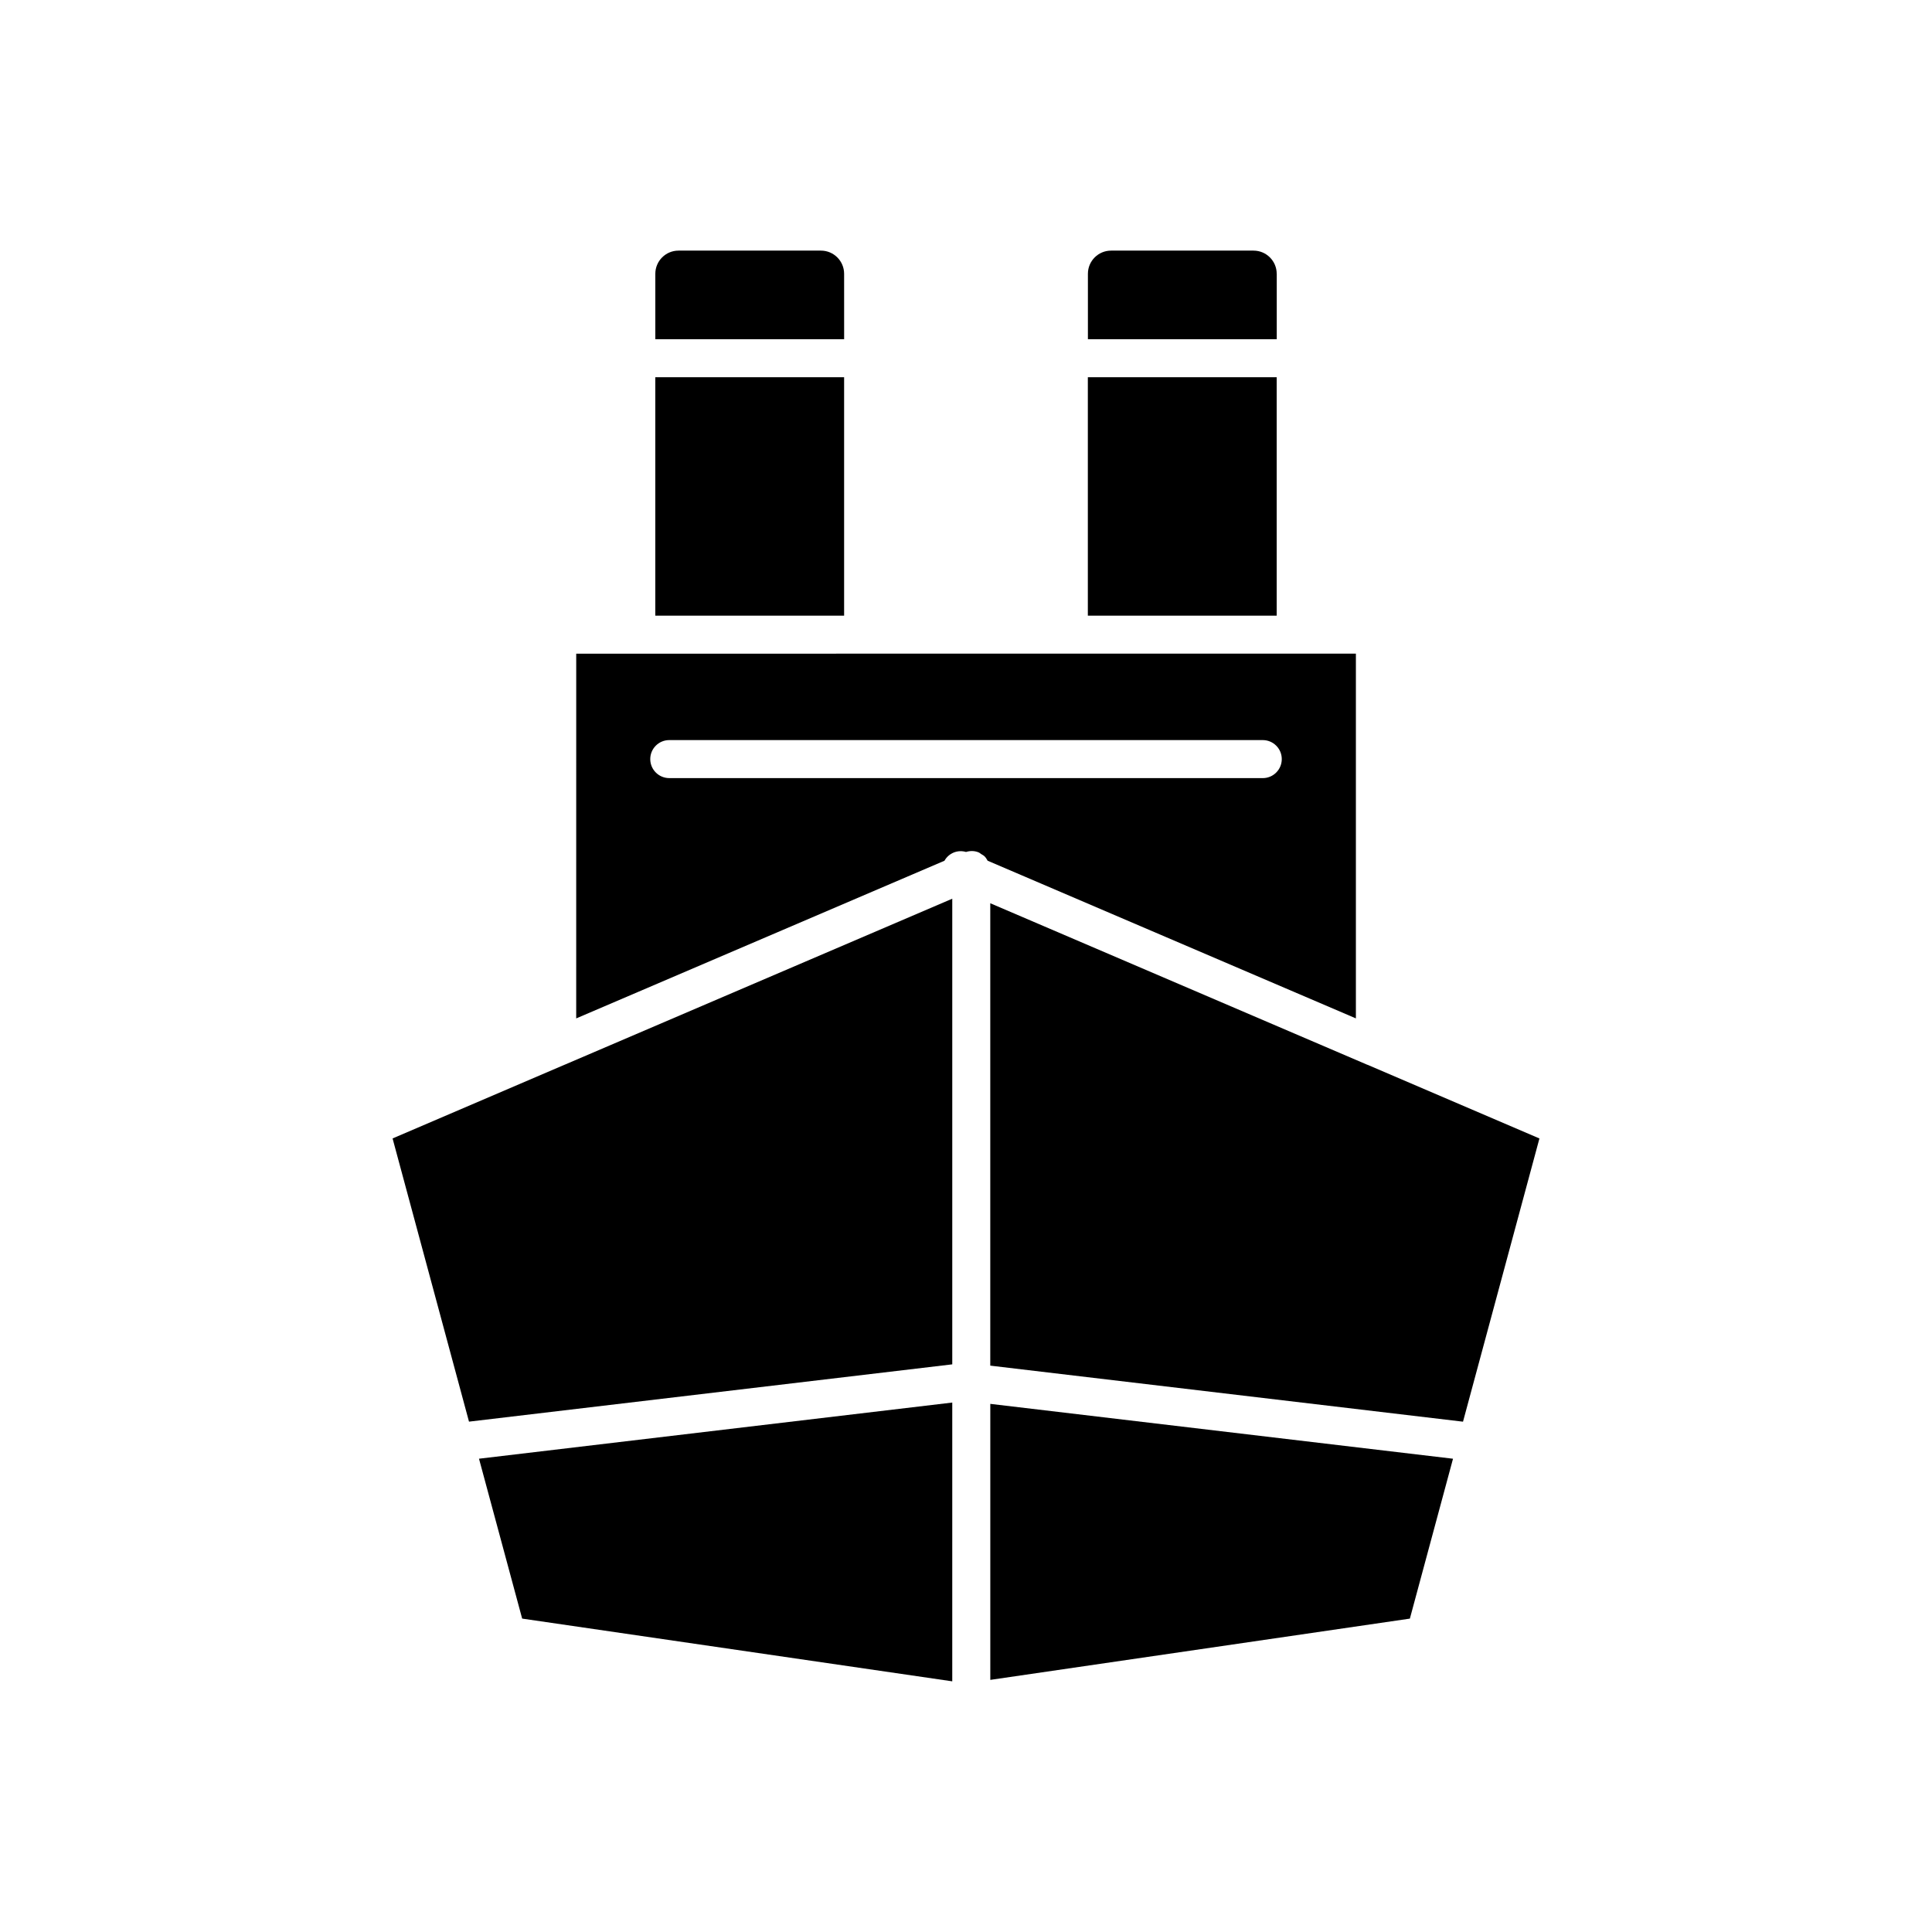 <?xml version="1.0" encoding="UTF-8"?>
<!-- Uploaded to: SVG Repo, www.svgrepo.com, Generator: SVG Repo Mixer Tools -->
<svg fill="#000000" width="800px" height="800px" version="1.1" viewBox="144 144 512 512" xmlns="http://www.w3.org/2000/svg">
 <g>
  <path d="m432.29 243.97h50.047v63.188h-50.047z"/>
  <path d="m482.34 216.56c0-3.387-2.75-6.144-6.144-6.144h-37.746c-3.394 0-6.144 2.75-6.144 6.144v17.332h50.047v-17.332z"/>
  <path d="m268.29 520.75 128.07-15.184v-123.4l-102.71 43.992-0.062 0.02-45.551 19.52z"/>
  <path d="m317.66 243.97h50.039v63.188h-50.039z"/>
  <path d="m367.7 216.56c0-3.387-2.75-6.144-6.144-6.144h-37.746c-3.387 0-6.144 2.75-6.144 6.144v17.332h50.039z"/>
  <path d="m396.36 515.69-125.42 14.883 11.438 42.371 113.98 16.625z"/>
  <path d="m506.41 426.18h-0.043l-99.934-42.812v122.54l125.28 14.852 20.254-75.055z"/>
  <path d="m296.7 413.89 97.59-41.785c1.148-2.035 3.488-2.984 5.715-2.328 1.117-0.344 2.289-0.324 3.324 0.109 0.262 0.102 0.453 0.293 0.684 0.441 0.312 0.203 0.645 0.352 0.906 0.613 0.344 0.332 0.574 0.746 0.816 1.16l97.59 41.785v-96.66l-206.62 0.004zm24.664-73.758h157.28c2.781 0 5.039 2.258 5.039 5.039s-2.258 5.039-5.039 5.039l-157.28-0.004c-2.781 0-5.039-2.258-5.039-5.039 0-2.777 2.25-5.035 5.039-5.035z"/>
  <path d="m406.44 516.04v73.145l111.19-16.234 11.434-42.371z"/>
 </g>
</svg>